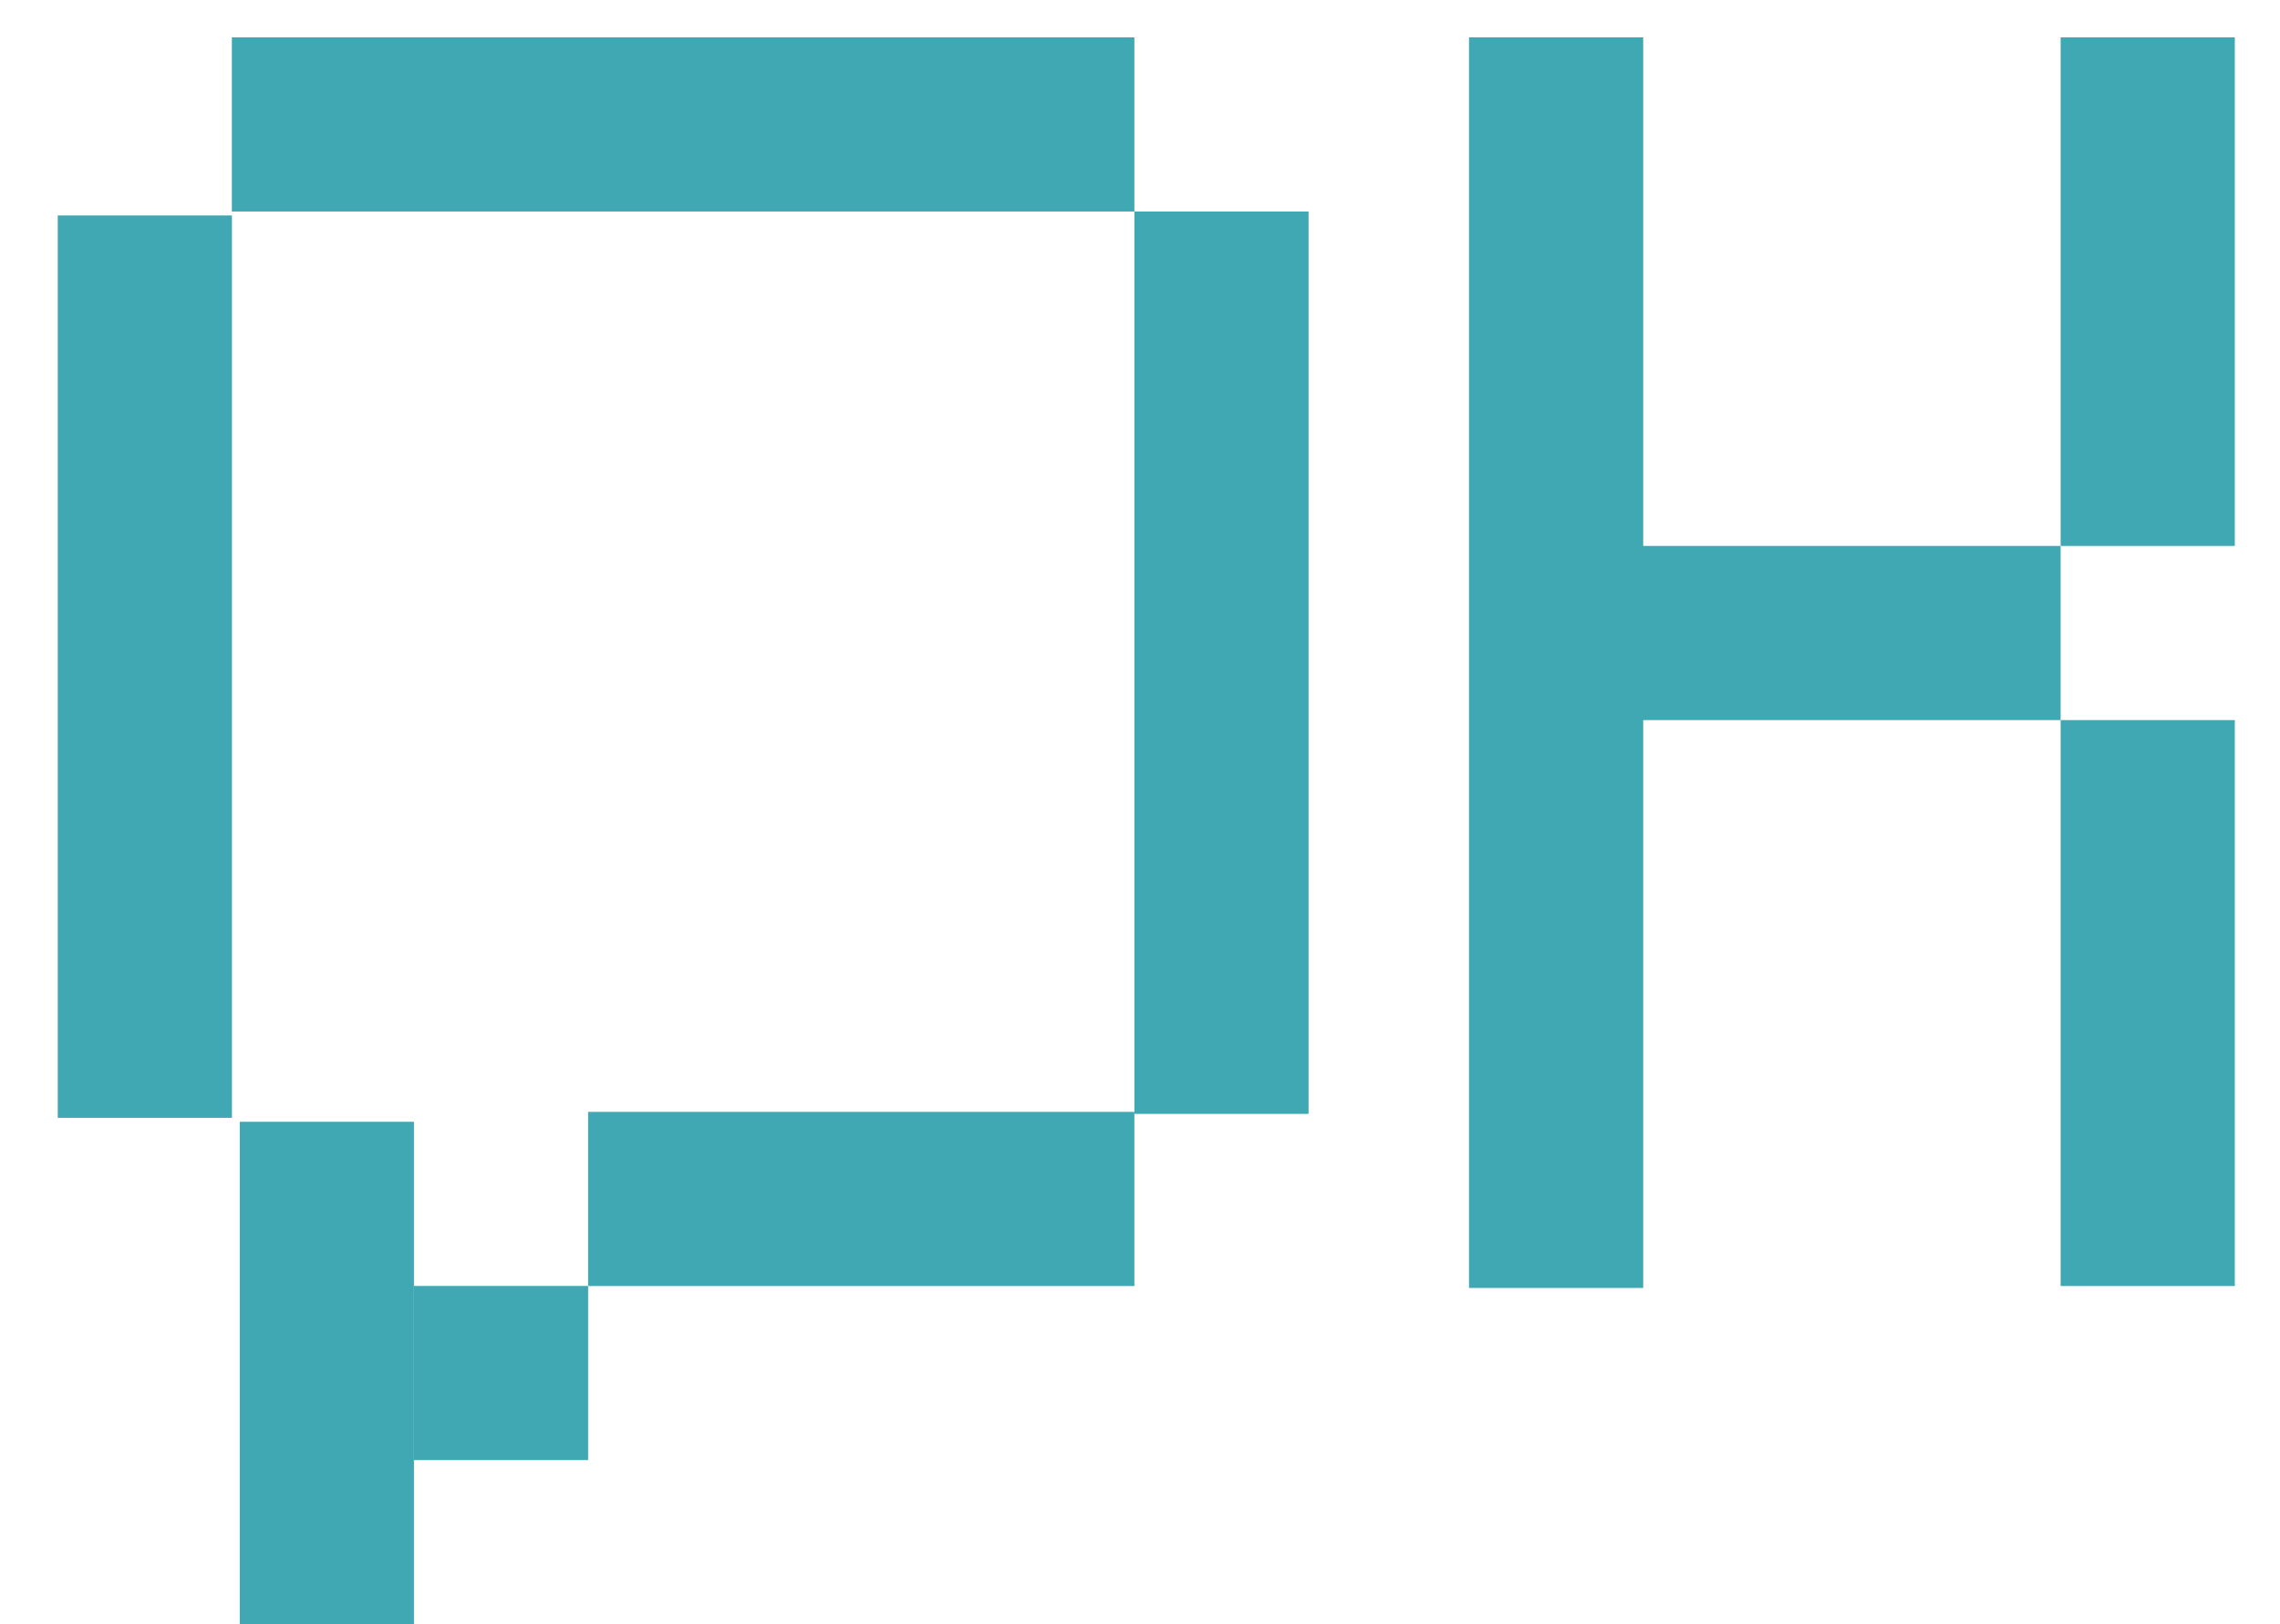 <?xml version="1.0" encoding="UTF-8"?> <svg xmlns="http://www.w3.org/2000/svg" id="Слой_1" data-name="Слой 1" viewBox="0 0 294.13 209.59"> <defs> <style>.cls-1{fill:#3fa8b3;}</style> </defs> <rect class="cls-1" x="146.34" y="27.29" width="22.47" height="116.43"></rect> <rect class="cls-1" x="76.89" y="-42.16" width="22.47" height="116.43" transform="translate(104.18 -72.07) rotate(90)"></rect> <rect class="cls-1" x="7.45" y="27.8" width="22.47" height="116.43"></rect> <rect class="cls-1" x="99.87" y="119.46" width="22.47" height="70.47" transform="translate(265.8 43.59) rotate(90)"></rect> <rect class="cls-1" x="53.4" y="165.93" width="22.47" height="22.47" transform="translate(241.8 112.52) rotate(90)"></rect> <rect class="cls-1" x="30.94" y="144.73" width="22.47" height="64.85" transform="translate(84.34 354.32) rotate(180)"></rect> <rect class="cls-1" x="189.51" y="4.82" width="22.47" height="161.36"></rect> <rect class="cls-1" x="224.45" y="51.52" width="22.47" height="60.3" transform="translate(317.35 -154.01) rotate(90)"></rect> <rect class="cls-1" x="265.83" y="4.82" width="22.47" height="65.62"></rect> <rect class="cls-1" x="265.83" y="92.91" width="22.47" height="73.02"></rect> </svg> 